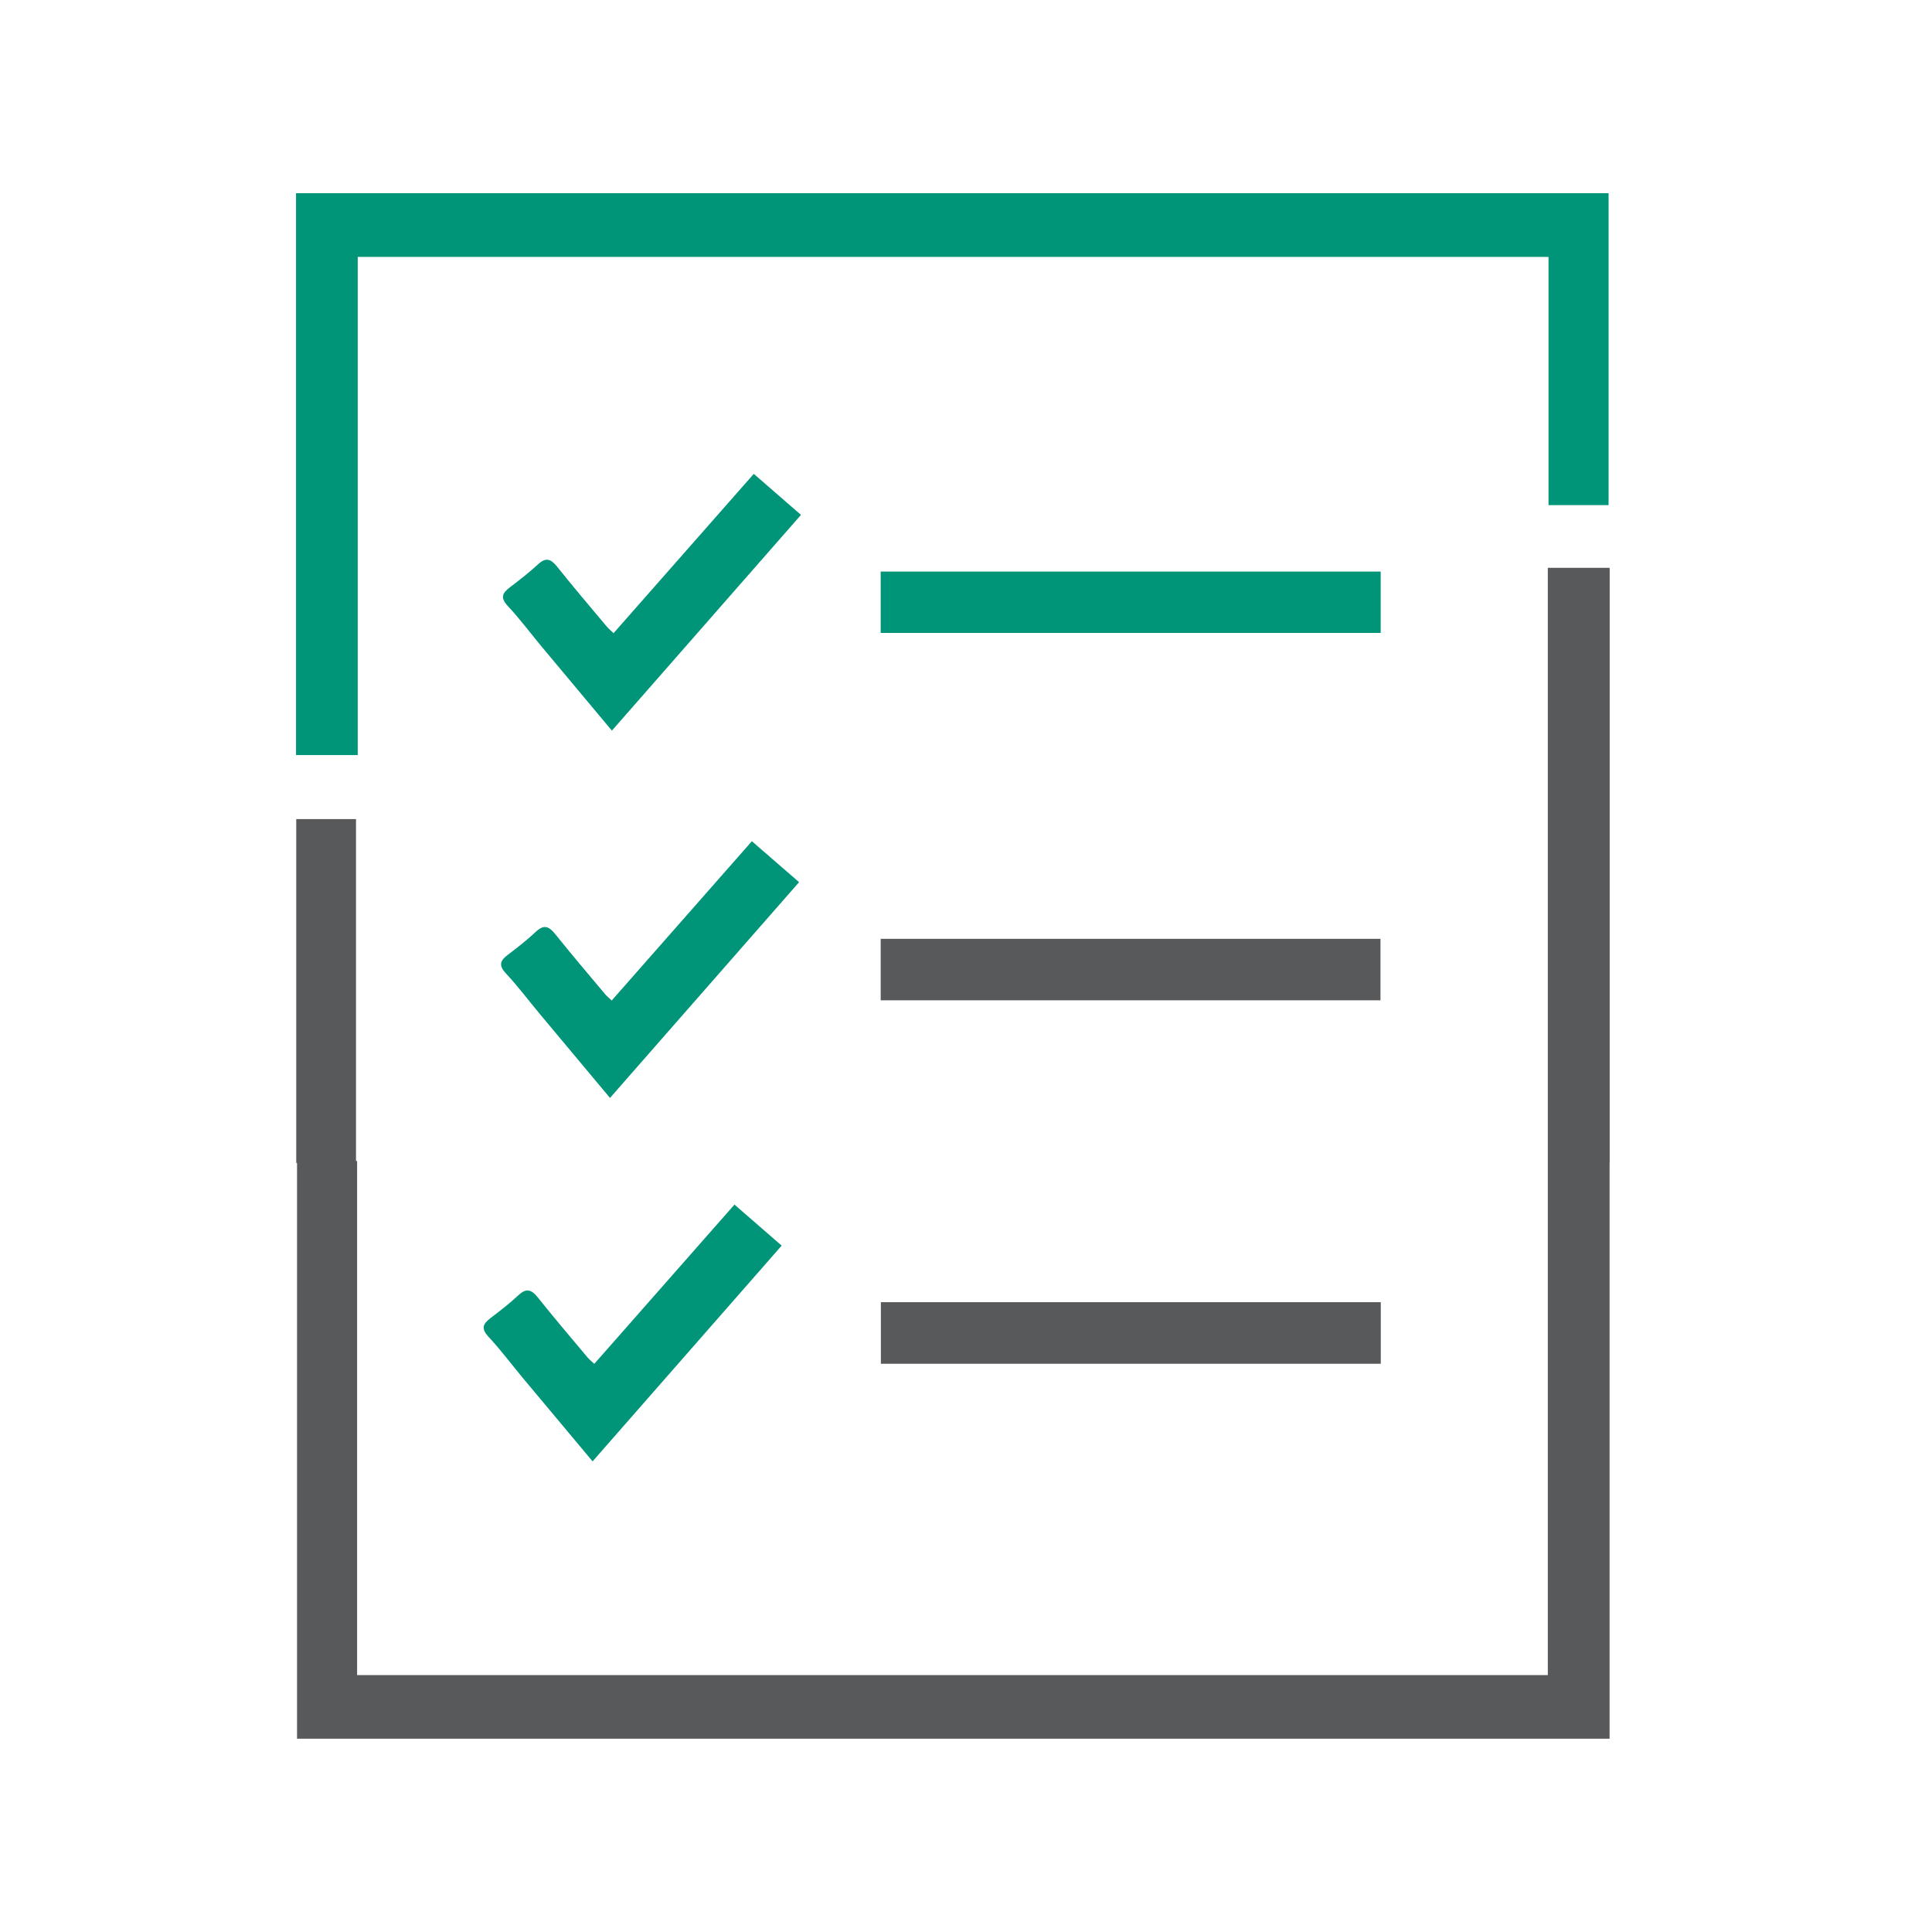 <svg xmlns="http://www.w3.org/2000/svg" xmlns:xlink="http://www.w3.org/1999/xlink" width="100" zoomAndPan="magnify" viewBox="0 0 75 75" height="100" preserveAspectRatio="xMidYMid meet" version="1.2"><defs><clipPath id="8c022769a7"><path d="M 11 7.5 L 63 7.5 L 63 30 L 11 30 Z M 11 7.5 "/></clipPath><clipPath id="50fdcf69ff"><path d="M 11 22 L 63 22 L 63 67.5 L 11 67.5 Z M 11 22 "/></clipPath></defs><g id="8b67c6e13c"><g clip-rule="nonzero" clip-path="url(#8c022769a7)"><path style=" stroke:none;fill-rule:nonzero;fill:#009578;fill-opacity:1;" d="M 11.492 29.312 L 11.492 7.5 L 62.445 7.5 L 62.445 19.609 L 60.113 19.609 L 60.113 9.973 L 13.887 9.973 L 13.887 29.312 Z M 11.492 29.312 "/></g><path style=" stroke:none;fill-rule:nonzero;fill:#58595b;fill-opacity:1;" d="M 60.16 22.07 L 62.48 22.07 L 62.48 45.145 L 60.16 45.145 Z M 60.16 22.07 "/><path style=" stroke:none;fill-rule:nonzero;fill:#009578;fill-opacity:1;" d="M 34.188 22.188 L 53.598 22.188 L 53.598 24.57 L 34.188 24.57 Z M 34.188 22.188 "/><path style=" stroke:none;fill-rule:nonzero;fill:#58595b;fill-opacity:1;" d="M 53.59 36.445 L 53.59 38.832 L 34.188 38.832 L 34.188 36.445 Z M 53.59 36.445 "/><path style=" stroke:none;fill-rule:nonzero;fill:#009578;fill-opacity:1;" d="M 29.262 18.395 C 29.895 18.945 30.473 19.445 31.094 19.988 C 28.645 22.781 26.219 25.551 23.754 28.363 C 22.824 27.25 21.926 26.176 21.027 25.102 C 20.59 24.574 20.18 24.027 19.715 23.527 C 19.414 23.207 19.496 23.023 19.797 22.797 C 20.168 22.516 20.539 22.227 20.883 21.91 C 21.191 21.621 21.387 21.699 21.625 21.996 C 22.254 22.785 22.906 23.551 23.555 24.324 C 23.621 24.402 23.703 24.469 23.82 24.578 C 25.637 22.516 27.434 20.473 29.262 18.395 Z M 29.262 18.395 "/><path style=" stroke:none;fill-rule:nonzero;fill:#58595b;fill-opacity:1;" d="M 11.5 31.797 L 13.82 31.797 L 13.82 45.145 L 11.5 45.145 Z M 11.5 31.797 "/><g clip-rule="nonzero" clip-path="url(#50fdcf69ff)"><path style=" stroke:none;fill-rule:nonzero;fill:#58595b;fill-opacity:1;" d="M 62.484 22.043 L 62.484 67.496 L 11.531 67.496 L 11.531 45.07 L 13.863 45.07 L 13.863 65.027 L 60.086 65.027 L 60.086 22.043 Z M 62.484 22.043 "/></g><path style=" stroke:none;fill-rule:nonzero;fill:#58595b;fill-opacity:1;" d="M 34.195 50.551 L 53.602 50.551 L 53.602 52.941 L 34.195 52.941 Z M 34.195 50.551 "/><path style=" stroke:none;fill-rule:nonzero;fill:#009578;fill-opacity:1;" d="M 29.188 32.656 C 29.82 33.203 30.398 33.707 31.02 34.246 C 28.57 37.043 26.145 39.809 23.68 42.621 C 22.75 41.508 21.852 40.434 20.953 39.359 C 20.516 38.836 20.105 38.285 19.641 37.789 C 19.34 37.469 19.422 37.281 19.723 37.059 C 20.094 36.777 20.465 36.488 20.805 36.168 C 21.113 35.879 21.309 35.957 21.551 36.258 C 22.18 37.043 22.832 37.809 23.48 38.582 C 23.547 38.664 23.629 38.727 23.746 38.84 C 25.562 36.773 27.359 34.73 29.188 32.656 Z M 29.188 32.656 "/><path style=" stroke:none;fill-rule:nonzero;fill:#009578;fill-opacity:1;" d="M 28.512 46.762 C 29.145 47.312 29.723 47.812 30.344 48.355 C 27.895 51.148 25.469 53.918 23.004 56.73 C 22.074 55.617 21.176 54.543 20.277 53.469 C 19.84 52.941 19.43 52.395 18.965 51.895 C 18.664 51.574 18.746 51.391 19.047 51.164 C 19.418 50.883 19.789 50.594 20.129 50.277 C 20.438 49.988 20.633 50.066 20.875 50.363 C 21.504 51.152 22.156 51.918 22.805 52.691 C 22.871 52.77 22.953 52.836 23.07 52.945 C 24.887 50.883 26.684 48.84 28.512 46.762 Z M 28.512 46.762 "/></g></svg>